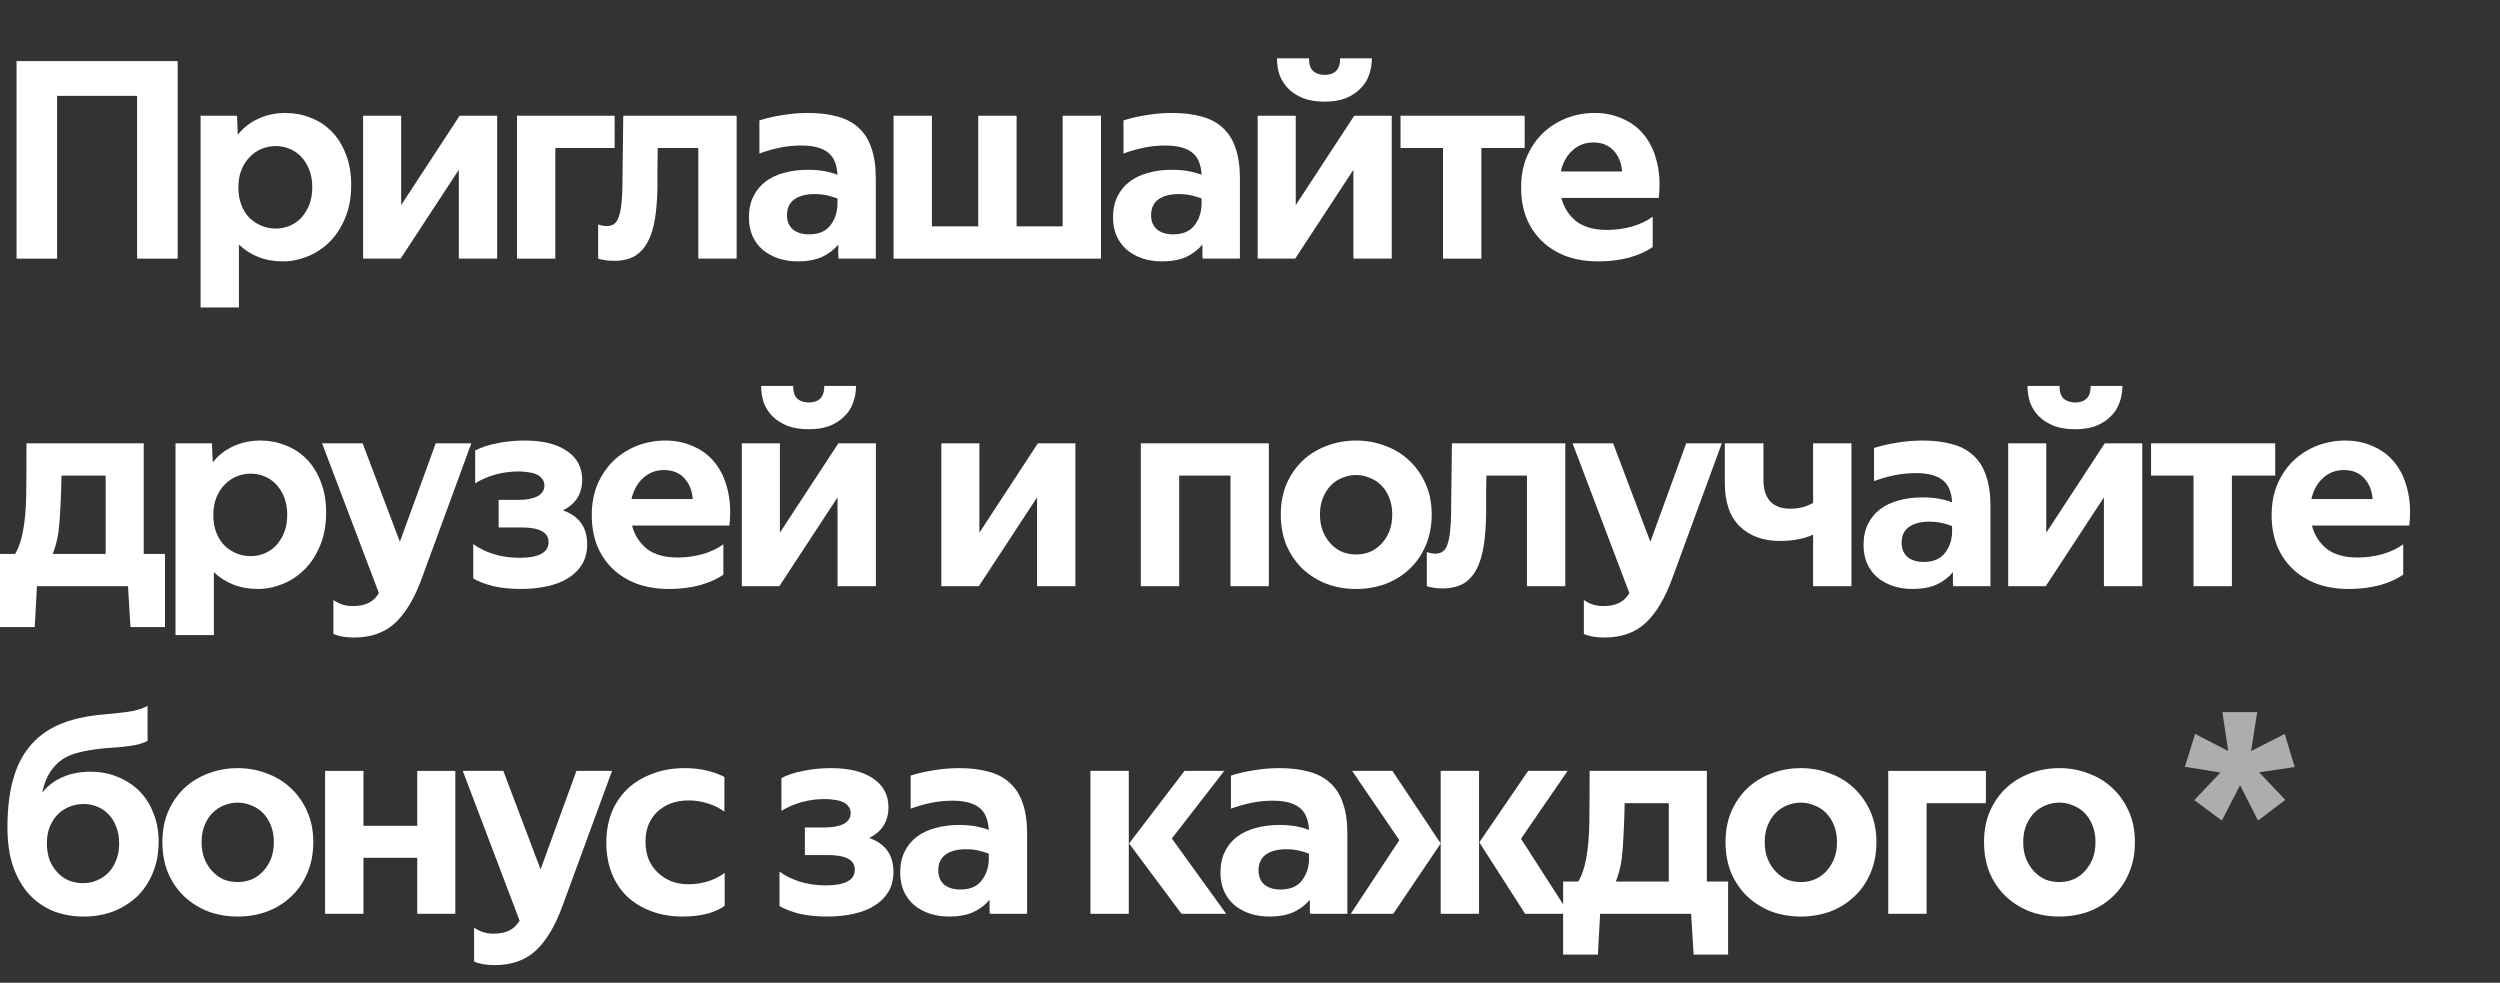 <svg width="290" height="114" viewBox="0 0 290 114" fill="none" xmlns="http://www.w3.org/2000/svg">
<rect x="0" y="0" width="290" height="114" fill="#333333" stroke="none"/>
<path d="M20.608 7.088V30H15.904V11.12H6.624V30H1.92V7.088H20.608Z" fill="white"/>
<path d="M27.49 13.424L27.586 15.632C28.226 14.821 29.015 14.203 29.954 13.776C30.914 13.328 31.97 13.104 33.122 13.104C34.124 13.104 35.084 13.285 36.002 13.648C36.919 13.989 37.73 14.512 38.434 15.216C39.138 15.92 39.692 16.795 40.098 17.84C40.524 18.885 40.738 20.091 40.738 21.456C40.738 22.907 40.503 24.187 40.034 25.296C39.586 26.384 38.988 27.301 38.242 28.048C37.495 28.795 36.642 29.36 35.682 29.744C34.743 30.128 33.794 30.32 32.834 30.32C31.767 30.32 30.807 30.149 29.954 29.808C29.1 29.467 28.354 28.987 27.714 28.368V35.664H23.266V13.424H27.49ZM36.226 21.712C36.226 20.965 36.108 20.293 35.874 19.696C35.639 19.099 35.33 18.597 34.946 18.192C34.562 17.787 34.114 17.477 33.602 17.264C33.09 17.051 32.546 16.944 31.97 16.944C31.415 16.944 30.871 17.051 30.338 17.264C29.826 17.477 29.367 17.797 28.962 18.224C28.556 18.629 28.236 19.131 28.002 19.728C27.767 20.304 27.65 20.976 27.65 21.744C27.65 22.512 27.767 23.195 28.002 23.792C28.236 24.389 28.556 24.891 28.962 25.296C29.367 25.68 29.826 25.979 30.338 26.192C30.85 26.405 31.394 26.512 31.97 26.512C32.546 26.512 33.09 26.405 33.602 26.192C34.114 25.979 34.562 25.669 34.946 25.264C35.33 24.837 35.639 24.336 35.874 23.76C36.108 23.163 36.226 22.48 36.226 21.712Z" fill="white"/>
<path d="M46.534 23.792L53.318 13.424H57.67V30H53.222V19.696L46.47 30H42.118V13.424H46.534V23.792Z" fill="white"/>
<path d="M71.299 17.168H64.419V30H59.971V13.424H71.299V17.168Z" fill="white"/>
<path d="M69.386 26.032C69.706 26.16 70.048 26.224 70.41 26.224C71.093 26.224 71.552 25.861 71.786 25.136C72.042 24.411 72.181 23.216 72.202 21.552L72.298 13.424H85.45V30H81.002V17.168H76.298C76.298 17.872 76.288 18.608 76.266 19.376C76.266 20.123 76.266 20.891 76.266 21.68C76.245 23.067 76.149 24.293 75.978 25.36C75.808 26.427 75.53 27.323 75.146 28.048C74.762 28.773 74.25 29.328 73.61 29.712C72.97 30.075 72.17 30.256 71.21 30.256C70.762 30.256 70.389 30.224 70.09 30.16C69.792 30.117 69.557 30.064 69.386 30V26.032Z" fill="white"/>
<path d="M92.954 16.88C92.079 16.88 91.236 16.965 90.425 17.136C89.615 17.307 88.836 17.531 88.09 17.808V13.968C88.879 13.712 89.754 13.509 90.713 13.36C91.695 13.189 92.698 13.104 93.722 13.104C95.023 13.104 96.164 13.243 97.145 13.52C98.127 13.776 98.948 14.213 99.609 14.832C100.271 15.429 100.761 16.208 101.081 17.168C101.423 18.128 101.593 19.301 101.593 20.688V30H97.273C97.252 29.829 97.242 29.595 97.242 29.296V28.368C96.751 28.965 96.121 29.445 95.353 29.808C94.585 30.149 93.657 30.32 92.57 30.32C91.737 30.32 90.969 30.203 90.266 29.968C89.583 29.733 88.986 29.403 88.474 28.976C87.962 28.528 87.567 27.995 87.29 27.376C87.012 26.736 86.874 26.021 86.874 25.232C86.874 24.293 87.044 23.483 87.385 22.8C87.727 22.096 88.196 21.52 88.793 21.072C89.412 20.603 90.138 20.261 90.969 20.048C91.802 19.813 92.719 19.696 93.722 19.696C94.425 19.696 95.066 19.749 95.641 19.856C96.218 19.963 96.719 20.101 97.145 20.272C97.082 19.035 96.698 18.16 95.993 17.648C95.311 17.136 94.297 16.88 92.954 16.88ZM93.85 27.184C94.938 27.184 95.748 26.853 96.281 26.192C96.815 25.531 97.103 24.731 97.145 23.792V23.024C96.826 22.896 96.442 22.779 95.993 22.672C95.546 22.565 95.044 22.512 94.49 22.512C93.508 22.512 92.73 22.715 92.153 23.12C91.578 23.525 91.29 24.144 91.29 24.976C91.29 25.659 91.513 26.203 91.962 26.608C92.431 26.992 93.06 27.184 93.85 27.184Z" fill="white"/>
<path d="M103.653 13.424H108.101V26.256H113.477V13.424H117.925V26.256H123.269V13.424H127.717V30H103.653V13.424Z" fill="white"/>
<path d="M135.19 16.88C134.315 16.88 133.472 16.965 132.662 17.136C131.851 17.307 131.072 17.531 130.326 17.808V13.968C131.115 13.712 131.99 13.509 132.95 13.36C133.931 13.189 134.934 13.104 135.958 13.104C137.259 13.104 138.4 13.243 139.382 13.52C140.363 13.776 141.184 14.213 141.846 14.832C142.507 15.429 142.998 16.208 143.318 17.168C143.659 18.128 143.83 19.301 143.83 20.688V30H139.51C139.488 29.829 139.478 29.595 139.478 29.296V28.368C138.987 28.965 138.358 29.445 137.59 29.808C136.822 30.149 135.894 30.32 134.806 30.32C133.974 30.32 133.206 30.203 132.502 29.968C131.819 29.733 131.222 29.403 130.71 28.976C130.198 28.528 129.803 27.995 129.526 27.376C129.248 26.736 129.11 26.021 129.11 25.232C129.11 24.293 129.28 23.483 129.622 22.8C129.963 22.096 130.432 21.52 131.03 21.072C131.648 20.603 132.374 20.261 133.206 20.048C134.038 19.813 134.955 19.696 135.958 19.696C136.662 19.696 137.302 19.749 137.878 19.856C138.454 19.963 138.955 20.101 139.382 20.272C139.318 19.035 138.934 18.16 138.23 17.648C137.547 17.136 136.534 16.88 135.19 16.88ZM136.086 27.184C137.174 27.184 137.984 26.853 138.518 26.192C139.051 25.531 139.339 24.731 139.382 23.792V23.024C139.062 22.896 138.678 22.779 138.23 22.672C137.782 22.565 137.28 22.512 136.726 22.512C135.744 22.512 134.966 22.715 134.39 23.12C133.814 23.525 133.526 24.144 133.526 24.976C133.526 25.659 133.75 26.203 134.198 26.608C134.667 26.992 135.296 27.184 136.086 27.184Z" fill="white"/>
<path d="M153.666 11.792C152.727 11.792 151.906 11.664 151.202 11.408C150.519 11.131 149.943 10.768 149.474 10.32C149.026 9.872 148.684 9.349 148.45 8.752C148.236 8.133 148.13 7.472 148.13 6.768H151.842C151.842 7.451 152.001 7.941 152.322 8.24C152.663 8.539 153.111 8.688 153.666 8.688C154.22 8.688 154.658 8.539 154.978 8.24C155.298 7.941 155.458 7.451 155.458 6.768H159.138C159.138 7.472 159.02 8.133 158.786 8.752C158.572 9.349 158.231 9.872 157.762 10.32C157.314 10.768 156.748 11.131 156.066 11.408C155.383 11.664 154.583 11.792 153.666 11.792ZM150.306 23.792L157.09 13.424H161.442V30H156.994V19.696L150.242 30H145.89V13.424H150.306V23.792Z" fill="white"/>
<path d="M176.862 13.424V17.168H171.838V30H167.39V17.168H162.462V13.424H176.862Z" fill="white"/>
<path d="M185.44 30.32C184.032 30.32 182.773 30.117 181.664 29.712C180.554 29.285 179.616 28.699 178.848 27.952C178.08 27.205 177.482 26.309 177.056 25.264C176.65 24.197 176.448 23.035 176.448 21.776C176.448 20.432 176.672 19.227 177.12 18.16C177.589 17.093 178.208 16.187 178.976 15.44C179.765 14.693 180.672 14.117 181.696 13.712C182.741 13.307 183.84 13.104 184.992 13.104C186.165 13.104 187.242 13.328 188.224 13.776C189.226 14.203 190.058 14.832 190.72 15.664C191.402 16.496 191.893 17.531 192.192 18.768C192.512 19.984 192.586 21.381 192.416 22.96H181.12C181.397 24.048 181.962 24.944 182.816 25.648C183.69 26.331 184.896 26.672 186.432 26.672C187.37 26.672 188.32 26.544 189.28 26.288C190.24 26.011 191.05 25.627 191.712 25.136V28.656C191.029 29.147 190.133 29.552 189.024 29.872C187.914 30.171 186.72 30.32 185.44 30.32ZM184.832 16.528C183.872 16.528 183.061 16.837 182.4 17.456C181.738 18.053 181.29 18.864 181.056 19.888H188.16C188.096 18.928 187.776 18.128 187.2 17.488C186.624 16.848 185.834 16.528 184.832 16.528Z" fill="white"/>
<path d="M0 72.736V64.256H1.76C2.165 63.573 2.464 62.709 2.656 61.664C2.891 60.469 3.019 59.04 3.04 57.376C3.061 55.712 3.072 53.728 3.072 51.424H16.672V64.256H19.136V72.736H15.136L14.848 68H4.288L4.032 72.736H0ZM6.784 61.696C6.635 62.677 6.411 63.531 6.112 64.256H12.256V55.168H7.136C7.115 56.512 7.072 57.728 7.008 58.816C6.965 59.883 6.891 60.843 6.784 61.696Z" fill="white"/>
<path d="M24.584 51.424L24.68 53.632C25.32 52.821 26.109 52.203 27.047 51.776C28.008 51.328 29.064 51.104 30.215 51.104C31.218 51.104 32.178 51.285 33.096 51.648C34.013 51.989 34.824 52.512 35.528 53.216C36.231 53.92 36.786 54.795 37.191 55.84C37.618 56.885 37.831 58.091 37.831 59.456C37.831 60.907 37.597 62.187 37.127 63.296C36.679 64.384 36.082 65.301 35.336 66.048C34.589 66.795 33.736 67.36 32.776 67.744C31.837 68.128 30.887 68.32 29.927 68.32C28.861 68.32 27.901 68.149 27.047 67.808C26.194 67.467 25.448 66.987 24.808 66.368V73.664H20.36V51.424H24.584ZM33.319 59.712C33.319 58.965 33.202 58.293 32.968 57.696C32.733 57.099 32.423 56.597 32.039 56.192C31.655 55.787 31.207 55.477 30.695 55.264C30.183 55.051 29.64 54.944 29.064 54.944C28.509 54.944 27.965 55.051 27.431 55.264C26.919 55.477 26.461 55.797 26.055 56.224C25.65 56.629 25.33 57.131 25.096 57.728C24.861 58.304 24.744 58.976 24.744 59.744C24.744 60.512 24.861 61.195 25.096 61.792C25.33 62.389 25.65 62.891 26.055 63.296C26.461 63.68 26.919 63.979 27.431 64.192C27.944 64.405 28.488 64.512 29.064 64.512C29.64 64.512 30.183 64.405 30.695 64.192C31.207 63.979 31.655 63.669 32.039 63.264C32.423 62.837 32.733 62.336 32.968 61.76C33.202 61.163 33.319 60.48 33.319 59.712Z" fill="white"/>
<path d="M41.073 73.952C40.071 73.952 39.271 73.813 38.673 73.536V69.6C38.972 69.813 39.303 69.984 39.665 70.112C40.049 70.24 40.465 70.304 40.913 70.304C41.639 70.304 42.247 70.187 42.737 69.952C43.228 69.717 43.633 69.333 43.953 68.8L37.361 51.424H42.065L46.385 62.848L50.545 51.424H54.673L48.945 67.04C48.092 69.387 47.057 71.125 45.841 72.256C44.625 73.387 43.036 73.952 41.073 73.952Z" fill="white"/>
<path d="M60.433 68.32C59.26 68.32 58.193 68.213 57.233 68C56.294 67.765 55.516 67.467 54.897 67.104V63.104C55.516 63.573 56.284 63.957 57.201 64.256C58.118 64.555 59.153 64.704 60.305 64.704C61.372 64.704 62.193 64.555 62.769 64.256C63.345 63.957 63.633 63.499 63.633 62.88C63.633 61.749 62.588 61.184 60.497 61.184H57.841V57.984H60.145C61.084 57.984 61.82 57.845 62.353 57.568C62.886 57.269 63.153 56.853 63.153 56.32C63.153 56.021 63.068 55.765 62.897 55.552C62.748 55.339 62.534 55.168 62.257 55.04C61.98 54.912 61.66 54.827 61.297 54.784C60.934 54.72 60.55 54.688 60.145 54.688C59.249 54.688 58.364 54.805 57.489 55.04C56.636 55.275 55.846 55.616 55.121 56.064V52.256C55.804 51.893 56.646 51.616 57.649 51.424C58.652 51.211 59.729 51.104 60.881 51.104C62.972 51.104 64.604 51.509 65.777 52.32C66.95 53.109 67.537 54.229 67.537 55.68C67.537 56.427 67.356 57.109 66.993 57.728C66.63 58.325 66.065 58.816 65.297 59.2C67.174 59.861 68.113 61.173 68.113 63.136C68.113 64.011 67.921 64.779 67.537 65.44C67.153 66.08 66.62 66.613 65.937 67.04C65.276 67.467 64.465 67.787 63.505 68C62.566 68.213 61.542 68.32 60.433 68.32Z" fill="white"/>
<path d="M77.637 68.32C76.229 68.32 74.971 68.117 73.861 67.712C72.752 67.285 71.813 66.699 71.045 65.952C70.277 65.205 69.68 64.309 69.253 63.264C68.848 62.197 68.645 61.035 68.645 59.776C68.645 58.432 68.869 57.227 69.317 56.16C69.787 55.093 70.405 54.187 71.173 53.44C71.963 52.693 72.869 52.117 73.893 51.712C74.939 51.307 76.037 51.104 77.189 51.104C78.363 51.104 79.44 51.328 80.421 51.776C81.424 52.203 82.256 52.832 82.917 53.664C83.6 54.496 84.091 55.531 84.389 56.768C84.709 57.984 84.784 59.381 84.613 60.96H73.317C73.595 62.048 74.16 62.944 75.013 63.648C75.888 64.331 77.093 64.672 78.629 64.672C79.568 64.672 80.517 64.544 81.477 64.288C82.437 64.011 83.248 63.627 83.909 63.136V66.656C83.227 67.147 82.331 67.552 81.221 67.872C80.112 68.171 78.917 68.32 77.637 68.32ZM77.029 54.528C76.069 54.528 75.259 54.837 74.597 55.456C73.936 56.053 73.488 56.864 73.253 57.888H80.357C80.293 56.928 79.973 56.128 79.397 55.488C78.821 54.848 78.032 54.528 77.029 54.528Z" fill="white"/>
<path d="M93.827 49.792C92.888 49.792 92.067 49.664 91.363 49.408C90.68 49.131 90.104 48.768 89.635 48.32C89.187 47.872 88.845 47.349 88.611 46.752C88.397 46.133 88.291 45.472 88.291 44.768H92.003C92.003 45.451 92.163 45.941 92.483 46.24C92.824 46.539 93.272 46.688 93.827 46.688C94.381 46.688 94.819 46.539 95.139 46.24C95.459 45.941 95.619 45.451 95.619 44.768H99.299C99.299 45.472 99.181 46.133 98.947 46.752C98.733 47.349 98.392 47.872 97.923 48.32C97.475 48.768 96.909 49.131 96.227 49.408C95.544 49.664 94.744 49.792 93.827 49.792ZM90.467 61.792L97.251 51.424H101.603V68H97.155V57.696L90.403 68H86.051V51.424H90.467V61.792Z" fill="white"/>
<path d="M113.609 61.792L120.393 51.424H124.745V68H120.297V57.696L113.545 68H109.193V51.424H113.609V61.792Z" fill="white"/>
<path d="M147.184 68H142.736V55.168H136.784V68H132.336V51.424H147.184V68Z" fill="white"/>
<path d="M157.309 64.32C157.863 64.32 158.386 64.224 158.877 64.032C159.389 63.819 159.837 63.509 160.221 63.104C160.605 62.699 160.914 62.219 161.149 61.664C161.383 61.088 161.501 60.427 161.501 59.68C161.501 58.955 161.383 58.304 161.149 57.728C160.914 57.152 160.605 56.672 160.221 56.288C159.837 55.904 159.389 55.616 158.877 55.424C158.386 55.211 157.863 55.104 157.309 55.104C156.754 55.104 156.221 55.211 155.709 55.424C155.218 55.616 154.781 55.904 154.397 56.288C154.013 56.672 153.703 57.152 153.469 57.728C153.234 58.304 153.117 58.955 153.117 59.68C153.117 60.427 153.234 61.088 153.469 61.664C153.703 62.219 154.013 62.699 154.397 63.104C154.781 63.509 155.218 63.819 155.709 64.032C156.221 64.224 156.754 64.32 157.309 64.32ZM157.309 68.32C156.114 68.32 154.983 68.128 153.917 67.744C152.871 67.339 151.943 66.763 151.133 66.016C150.343 65.269 149.714 64.363 149.245 63.296C148.797 62.229 148.573 61.024 148.573 59.68C148.573 58.357 148.797 57.173 149.245 56.128C149.714 55.061 150.343 54.155 151.133 53.408C151.943 52.661 152.871 52.096 153.917 51.712C154.983 51.307 156.114 51.104 157.309 51.104C158.503 51.104 159.623 51.307 160.669 51.712C161.735 52.096 162.663 52.661 163.453 53.408C164.263 54.155 164.903 55.061 165.373 56.128C165.842 57.173 166.077 58.357 166.077 59.68C166.077 61.024 165.842 62.229 165.373 63.296C164.925 64.363 164.295 65.269 163.485 66.016C162.695 66.763 161.767 67.339 160.701 67.744C159.634 68.128 158.503 68.32 157.309 68.32Z" fill="white"/>
<path d="M165.51 64.032C165.83 64.16 166.171 64.224 166.534 64.224C167.217 64.224 167.675 63.861 167.91 63.136C168.166 62.411 168.305 61.216 168.326 59.552L168.422 51.424H181.574V68H177.126V55.168H172.422C172.422 55.872 172.411 56.608 172.39 57.376C172.39 58.123 172.39 58.891 172.39 59.68C172.369 61.067 172.273 62.293 172.102 63.36C171.931 64.427 171.654 65.323 171.27 66.048C170.886 66.773 170.374 67.328 169.734 67.712C169.094 68.075 168.294 68.256 167.334 68.256C166.886 68.256 166.513 68.224 166.214 68.16C165.915 68.117 165.681 68.064 165.51 68V64.032Z" fill="white"/>
<path d="M186.13 73.952C185.127 73.952 184.327 73.813 183.729 73.536V69.6C184.028 69.813 184.359 69.984 184.721 70.112C185.105 70.24 185.521 70.304 185.969 70.304C186.695 70.304 187.303 70.187 187.794 69.952C188.284 69.717 188.689 69.333 189.009 68.8L182.417 51.424H187.121L191.441 62.848L195.602 51.424H199.729L194.001 67.04C193.148 69.387 192.113 71.125 190.897 72.256C189.681 73.387 188.092 73.952 186.13 73.952Z" fill="white"/>
<path d="M207.663 59.008C208.154 59.008 208.623 58.955 209.071 58.848C209.54 58.72 209.956 58.549 210.319 58.336V51.424H214.767V68H210.319V62.016C209.828 62.251 209.252 62.432 208.591 62.56C207.93 62.688 207.226 62.752 206.479 62.752C204.559 62.752 203.012 62.197 201.839 61.088C200.666 59.957 200.079 58.272 200.079 56.032V51.424H204.559V55.648C204.559 56.757 204.826 57.6 205.359 58.176C205.892 58.731 206.66 59.008 207.663 59.008Z" fill="white"/>
<path d="M222.251 54.88C221.376 54.88 220.534 54.965 219.723 55.136C218.912 55.307 218.134 55.531 217.387 55.808V51.968C218.176 51.712 219.051 51.509 220.011 51.36C220.992 51.189 221.995 51.104 223.019 51.104C224.32 51.104 225.462 51.243 226.443 51.52C227.424 51.776 228.246 52.213 228.907 52.832C229.568 53.429 230.059 54.208 230.379 55.168C230.72 56.128 230.891 57.301 230.891 58.688V68H226.571C226.55 67.829 226.539 67.595 226.539 67.296V66.368C226.048 66.965 225.419 67.445 224.651 67.808C223.883 68.149 222.955 68.32 221.867 68.32C221.035 68.32 220.267 68.203 219.563 67.968C218.88 67.733 218.283 67.403 217.771 66.976C217.259 66.528 216.864 65.995 216.587 65.376C216.31 64.736 216.171 64.021 216.171 63.232C216.171 62.293 216.342 61.483 216.683 60.8C217.024 60.096 217.494 59.52 218.091 59.072C218.71 58.603 219.435 58.261 220.267 58.048C221.099 57.813 222.016 57.696 223.019 57.696C223.723 57.696 224.363 57.749 224.939 57.856C225.515 57.963 226.016 58.101 226.443 58.272C226.379 57.035 225.995 56.16 225.291 55.648C224.608 55.136 223.595 54.88 222.251 54.88ZM223.147 65.184C224.235 65.184 225.046 64.853 225.579 64.192C226.112 63.531 226.4 62.731 226.443 61.792V61.024C226.123 60.896 225.739 60.779 225.291 60.672C224.843 60.565 224.342 60.512 223.787 60.512C222.806 60.512 222.027 60.715 221.451 61.12C220.875 61.525 220.587 62.144 220.587 62.976C220.587 63.659 220.811 64.203 221.259 64.608C221.728 64.992 222.358 65.184 223.147 65.184Z" fill="white"/>
<path d="M240.727 49.792C239.788 49.792 238.967 49.664 238.263 49.408C237.58 49.131 237.004 48.768 236.535 48.32C236.087 47.872 235.745 47.349 235.511 46.752C235.297 46.133 235.191 45.472 235.191 44.768H238.903C238.903 45.451 239.063 45.941 239.383 46.24C239.724 46.539 240.172 46.688 240.727 46.688C241.281 46.688 241.719 46.539 242.039 46.24C242.359 45.941 242.519 45.451 242.519 44.768H246.199C246.199 45.472 246.081 46.133 245.847 46.752C245.633 47.349 245.292 47.872 244.823 48.32C244.375 48.768 243.809 49.131 243.127 49.408C242.444 49.664 241.644 49.792 240.727 49.792ZM237.367 61.792L244.151 51.424H248.503V68H244.055V57.696L237.303 68H232.951V51.424H237.367V61.792Z" fill="white"/>
<path d="M263.923 51.424V55.168H258.899V68H254.451V55.168H249.523V51.424H263.923Z" fill="white"/>
<path d="M272.501 68.32C271.093 68.32 269.834 68.117 268.725 67.712C267.616 67.285 266.677 66.699 265.909 65.952C265.141 65.205 264.544 64.309 264.117 63.264C263.712 62.197 263.509 61.035 263.509 59.776C263.509 58.432 263.733 57.227 264.181 56.16C264.65 55.093 265.269 54.187 266.037 53.44C266.826 52.693 267.733 52.117 268.757 51.712C269.802 51.307 270.901 51.104 272.053 51.104C273.226 51.104 274.304 51.328 275.285 51.776C276.288 52.203 277.12 52.832 277.781 53.664C278.464 54.496 278.954 55.531 279.253 56.768C279.573 57.984 279.648 59.381 279.477 60.96H268.181C268.458 62.048 269.024 62.944 269.877 63.648C270.752 64.331 271.957 64.672 273.493 64.672C274.432 64.672 275.381 64.544 276.341 64.288C277.301 64.011 278.112 63.627 278.773 63.136V66.656C278.09 67.147 277.194 67.552 276.085 67.872C274.976 68.171 273.781 68.32 272.501 68.32ZM271.893 54.528C270.933 54.528 270.122 54.837 269.461 55.456C268.8 56.053 268.352 56.864 268.117 57.888H275.221C275.157 56.928 274.837 56.128 274.261 55.488C273.685 54.848 272.896 54.528 271.893 54.528Z" fill="white"/>
<path d="M10.496 89.52C11.648 89.52 12.704 89.723 13.664 90.128C14.624 90.512 15.456 91.056 16.16 91.76C16.864 92.464 17.408 93.317 17.792 94.32C18.197 95.301 18.4 96.4 18.4 97.616C18.4 99.003 18.165 100.24 17.696 101.328C17.248 102.395 16.629 103.301 15.84 104.048C15.051 104.773 14.133 105.339 13.088 105.744C12.043 106.128 10.933 106.32 9.76 106.32C8.501 106.32 7.328 106.117 6.24 105.712C5.173 105.285 4.235 104.645 3.424 103.792C2.635 102.939 2.005 101.861 1.536 100.56C1.088 99.259 0.864 97.733 0.864 95.984C0.864 93.659 1.12 91.675 1.632 90.032C2.144 88.368 2.955 86.992 4.064 85.904C4.981 85.008 6.101 84.315 7.424 83.824C8.747 83.333 10.325 83.013 12.16 82.864C12.907 82.8 13.536 82.736 14.048 82.672C14.581 82.608 15.029 82.544 15.392 82.48C15.755 82.395 16.064 82.309 16.32 82.224C16.597 82.117 16.864 82.011 17.12 81.904V85.936C16.928 86.043 16.704 86.139 16.448 86.224C16.213 86.309 15.915 86.384 15.552 86.448C15.189 86.512 14.731 86.576 14.176 86.64C13.621 86.683 12.928 86.736 12.096 86.8C10.752 86.928 9.621 87.131 8.704 87.408C7.787 87.685 7.04 88.133 6.464 88.752C5.696 89.52 5.173 90.587 4.896 91.952C5.515 91.163 6.293 90.565 7.232 90.16C8.192 89.733 9.28 89.52 10.496 89.52ZM9.632 102.448C10.208 102.448 10.741 102.341 11.232 102.128C11.744 101.915 12.192 101.616 12.576 101.232C12.96 100.827 13.259 100.347 13.472 99.792C13.707 99.216 13.824 98.565 13.824 97.84C13.824 97.115 13.707 96.464 13.472 95.888C13.259 95.312 12.96 94.832 12.576 94.448C12.213 94.064 11.787 93.776 11.296 93.584C10.805 93.371 10.283 93.264 9.728 93.264C9.173 93.264 8.64 93.36 8.128 93.552C7.616 93.744 7.157 94.032 6.752 94.416C6.368 94.8 6.048 95.28 5.792 95.856C5.557 96.411 5.44 97.061 5.44 97.808C5.44 98.555 5.547 99.216 5.76 99.792C5.995 100.347 6.304 100.827 6.688 101.232C7.072 101.637 7.52 101.947 8.032 102.16C8.544 102.352 9.077 102.448 9.632 102.448Z" fill="white"/>
<path d="M27.574 102.32C28.128 102.32 28.651 102.224 29.142 102.032C29.654 101.819 30.102 101.509 30.486 101.104C30.87 100.699 31.179 100.219 31.414 99.664C31.648 99.088 31.766 98.427 31.766 97.68C31.766 96.955 31.648 96.304 31.414 95.728C31.179 95.152 30.87 94.672 30.486 94.288C30.102 93.904 29.654 93.616 29.142 93.424C28.651 93.211 28.128 93.104 27.574 93.104C27.019 93.104 26.486 93.211 25.974 93.424C25.483 93.616 25.046 93.904 24.662 94.288C24.278 94.672 23.968 95.152 23.734 95.728C23.499 96.304 23.382 96.955 23.382 97.68C23.382 98.427 23.499 99.088 23.734 99.664C23.968 100.219 24.278 100.699 24.662 101.104C25.046 101.509 25.483 101.819 25.974 102.032C26.486 102.224 27.019 102.32 27.574 102.32ZM27.574 106.32C26.379 106.32 25.248 106.128 24.182 105.744C23.136 105.339 22.208 104.763 21.398 104.016C20.608 103.269 19.979 102.363 19.51 101.296C19.062 100.229 18.838 99.024 18.838 97.68C18.838 96.357 19.062 95.173 19.51 94.128C19.979 93.061 20.608 92.155 21.398 91.408C22.208 90.661 23.136 90.096 24.182 89.712C25.248 89.307 26.379 89.104 27.574 89.104C28.768 89.104 29.888 89.307 30.934 89.712C32 90.096 32.928 90.661 33.718 91.408C34.528 92.155 35.168 93.061 35.638 94.128C36.107 95.173 36.342 96.357 36.342 97.68C36.342 99.024 36.107 100.229 35.638 101.296C35.19 102.363 34.56 103.269 33.75 104.016C32.96 104.763 32.032 105.339 30.966 105.744C29.899 106.128 28.768 106.32 27.574 106.32Z" fill="white"/>
<path d="M42.16 95.792H48.4V89.424H52.816V106H48.4V99.504H42.16V106H37.712V89.424H42.16V95.792Z" fill="white"/>
<path d="M57.395 111.952C56.392 111.952 55.592 111.813 54.995 111.536V107.6C55.293 107.813 55.624 107.984 55.986 108.112C56.37 108.24 56.786 108.304 57.234 108.304C57.96 108.304 58.568 108.187 59.059 107.952C59.549 107.717 59.955 107.333 60.275 106.8L53.682 89.424H58.386L62.706 100.848L66.867 89.424H70.995L65.266 105.04C64.413 107.387 63.379 109.125 62.163 110.256C60.947 111.387 59.357 111.952 57.395 111.952Z" fill="white"/>
<path d="M79.197 106.32C77.874 106.32 76.669 106.117 75.581 105.712C74.493 105.307 73.554 104.741 72.765 104.016C71.997 103.269 71.399 102.373 70.973 101.328C70.546 100.261 70.333 99.067 70.333 97.744C70.333 96.443 70.546 95.259 70.973 94.192C71.421 93.125 72.039 92.219 72.829 91.472C73.639 90.725 74.599 90.149 75.709 89.744C76.818 89.317 78.055 89.104 79.421 89.104C80.381 89.104 81.245 89.2 82.013 89.392C82.802 89.584 83.474 89.829 84.029 90.128V94.16C83.474 93.733 82.834 93.413 82.109 93.2C81.383 92.965 80.647 92.848 79.901 92.848C78.407 92.848 77.191 93.285 76.253 94.16C75.335 95.035 74.877 96.187 74.877 97.616C74.877 98.363 74.994 99.045 75.229 99.664C75.485 100.261 75.837 100.773 76.285 101.2C76.733 101.627 77.255 101.968 77.853 102.224C78.471 102.459 79.143 102.576 79.869 102.576C80.594 102.576 81.319 102.469 82.045 102.256C82.77 102.043 83.442 101.712 84.061 101.264V105.072C83.549 105.456 82.866 105.765 82.013 106C81.159 106.213 80.221 106.32 79.197 106.32Z" fill="white"/>
<path d="M95.959 106.32C94.786 106.32 93.719 106.213 92.759 106C91.821 105.765 91.042 105.467 90.423 105.104V101.104C91.042 101.573 91.81 101.957 92.727 102.256C93.645 102.555 94.679 102.704 95.831 102.704C96.898 102.704 97.719 102.555 98.295 102.256C98.871 101.957 99.159 101.499 99.159 100.88C99.159 99.749 98.114 99.184 96.023 99.184H93.367V95.984H95.671C96.61 95.984 97.346 95.845 97.879 95.568C98.413 95.269 98.679 94.853 98.679 94.32C98.679 94.021 98.594 93.765 98.423 93.552C98.274 93.339 98.061 93.168 97.783 93.04C97.506 92.912 97.186 92.827 96.823 92.784C96.461 92.72 96.077 92.688 95.671 92.688C94.775 92.688 93.89 92.805 93.015 93.04C92.162 93.275 91.373 93.616 90.647 94.064V90.256C91.33 89.893 92.173 89.616 93.175 89.424C94.178 89.211 95.255 89.104 96.407 89.104C98.498 89.104 100.13 89.509 101.303 90.32C102.477 91.109 103.063 92.229 103.063 93.68C103.063 94.427 102.882 95.109 102.519 95.728C102.157 96.325 101.591 96.816 100.823 97.2C102.701 97.861 103.639 99.173 103.639 101.136C103.639 102.011 103.447 102.779 103.063 103.44C102.679 104.08 102.146 104.613 101.463 105.04C100.802 105.467 99.991 105.787 99.031 106C98.093 106.213 97.069 106.32 95.959 106.32Z" fill="white"/>
<path d="M110.502 92.88C109.628 92.88 108.785 92.965 107.974 93.136C107.164 93.307 106.385 93.531 105.638 93.808V89.968C106.428 89.712 107.302 89.509 108.262 89.36C109.244 89.189 110.246 89.104 111.27 89.104C112.572 89.104 113.713 89.243 114.694 89.52C115.676 89.776 116.497 90.213 117.158 90.832C117.82 91.429 118.31 92.208 118.63 93.168C118.972 94.128 119.142 95.301 119.142 96.688V106H114.822C114.801 105.829 114.79 105.595 114.79 105.296V104.368C114.3 104.965 113.67 105.445 112.902 105.808C112.134 106.149 111.206 106.32 110.118 106.32C109.286 106.32 108.518 106.203 107.814 105.968C107.132 105.733 106.534 105.403 106.022 104.976C105.51 104.528 105.116 103.995 104.838 103.376C104.561 102.736 104.422 102.021 104.422 101.232C104.422 100.293 104.593 99.483 104.934 98.8C105.276 98.096 105.745 97.52 106.342 97.072C106.961 96.603 107.686 96.261 108.518 96.048C109.35 95.813 110.268 95.696 111.27 95.696C111.974 95.696 112.614 95.749 113.19 95.856C113.766 95.963 114.268 96.101 114.694 96.272C114.63 95.035 114.246 94.16 113.542 93.648C112.86 93.136 111.846 92.88 110.502 92.88ZM111.398 103.184C112.486 103.184 113.297 102.853 113.83 102.192C114.364 101.531 114.652 100.731 114.694 99.792V99.024C114.374 98.896 113.99 98.779 113.542 98.672C113.094 98.565 112.593 98.512 112.038 98.512C111.057 98.512 110.278 98.715 109.702 99.12C109.126 99.525 108.838 100.144 108.838 100.976C108.838 101.659 109.062 102.203 109.51 102.608C109.98 102.992 110.609 103.184 111.398 103.184Z" fill="white"/>
<path d="M137.052 106L130.972 97.84L137.404 89.424H142.012L135.932 97.264L142.236 106H137.052ZM130.94 89.424V106H126.492V89.424H130.94Z" fill="white"/>
<path d="M147.653 92.88C146.779 92.88 145.936 92.965 145.125 93.136C144.315 93.307 143.536 93.531 142.789 93.808V89.968C143.579 89.712 144.453 89.509 145.413 89.36C146.395 89.189 147.397 89.104 148.421 89.104C149.723 89.104 150.864 89.243 151.845 89.52C152.827 89.776 153.648 90.213 154.309 90.832C154.971 91.429 155.461 92.208 155.781 93.168C156.123 94.128 156.293 95.301 156.293 96.688V106H151.973C151.952 105.829 151.941 105.595 151.941 105.296V104.368C151.451 104.965 150.822 105.445 150.053 105.808C149.285 106.149 148.357 106.32 147.27 106.32C146.438 106.32 145.669 106.203 144.965 105.968C144.283 105.733 143.685 105.403 143.173 104.976C142.661 104.528 142.267 103.995 141.989 103.376C141.712 102.736 141.573 102.021 141.573 101.232C141.573 100.293 141.744 99.483 142.085 98.8C142.427 98.096 142.896 97.52 143.493 97.072C144.112 96.603 144.837 96.261 145.669 96.048C146.501 95.813 147.419 95.696 148.421 95.696C149.125 95.696 149.765 95.749 150.341 95.856C150.917 95.963 151.419 96.101 151.845 96.272C151.781 95.035 151.397 94.16 150.693 93.648C150.011 93.136 148.997 92.88 147.653 92.88ZM148.549 103.184C149.637 103.184 150.448 102.853 150.981 102.192C151.515 101.531 151.803 100.731 151.845 99.792V99.024C151.525 98.896 151.141 98.779 150.693 98.672C150.245 98.565 149.744 98.512 149.189 98.512C148.208 98.512 147.43 98.715 146.854 99.12C146.277 99.525 145.99 100.144 145.99 100.976C145.99 101.659 146.214 102.203 146.661 102.608C147.131 102.992 147.76 103.184 148.549 103.184Z" fill="white"/>
<path d="M176.913 106L171.601 97.712L177.265 89.424H181.841L176.433 97.296L182.033 106H176.913ZM162.321 97.456L156.849 89.424H161.521L167.121 97.84L161.617 106H156.689L162.321 97.456ZM171.569 89.424V106H167.121V89.424H171.569Z" fill="white"/>
<path d="M181.324 110.736V102.256H183.084C183.489 101.573 183.788 100.709 183.98 99.664C184.214 98.469 184.342 97.04 184.364 95.376C184.385 93.712 184.396 91.728 184.396 89.424H197.996V102.256H200.46V110.736H196.46L196.172 106H185.612L185.356 110.736H181.324ZM188.108 99.696C187.958 100.677 187.734 101.531 187.436 102.256H193.58V93.168H188.46C188.438 94.512 188.396 95.728 188.332 96.816C188.289 97.883 188.214 98.843 188.108 99.696Z" fill="white"/>
<path d="M208.898 102.32C209.452 102.32 209.975 102.224 210.465 102.032C210.977 101.819 211.426 101.509 211.81 101.104C212.194 100.699 212.503 100.219 212.738 99.664C212.972 99.088 213.09 98.427 213.09 97.68C213.09 96.955 212.972 96.304 212.738 95.728C212.503 95.152 212.194 94.672 211.81 94.288C211.426 93.904 210.977 93.616 210.465 93.424C209.975 93.211 209.452 93.104 208.898 93.104C208.343 93.104 207.809 93.211 207.298 93.424C206.807 93.616 206.37 93.904 205.986 94.288C205.602 94.672 205.292 95.152 205.058 95.728C204.823 96.304 204.706 96.955 204.706 97.68C204.706 98.427 204.823 99.088 205.058 99.664C205.292 100.219 205.602 100.699 205.986 101.104C206.37 101.509 206.807 101.819 207.298 102.032C207.809 102.224 208.343 102.32 208.898 102.32ZM208.898 106.32C207.703 106.32 206.572 106.128 205.506 105.744C204.46 105.339 203.532 104.763 202.722 104.016C201.932 103.269 201.303 102.363 200.834 101.296C200.386 100.229 200.161 99.024 200.161 97.68C200.161 96.357 200.386 95.173 200.834 94.128C201.303 93.061 201.932 92.155 202.722 91.408C203.532 90.661 204.46 90.096 205.506 89.712C206.572 89.307 207.703 89.104 208.898 89.104C210.092 89.104 211.212 89.307 212.258 89.712C213.324 90.096 214.252 90.661 215.042 91.408C215.852 92.155 216.492 93.061 216.962 94.128C217.431 95.173 217.665 96.357 217.665 97.68C217.665 99.024 217.431 100.229 216.962 101.296C216.514 102.363 215.884 103.269 215.074 104.016C214.284 104.763 213.356 105.339 212.29 105.744C211.223 106.128 210.092 106.32 208.898 106.32Z" fill="white"/>
<path d="M230.364 93.168H223.484V106H219.036V89.424H230.364V93.168Z" fill="white"/>
<path d="M238.884 102.32C239.438 102.32 239.961 102.224 240.452 102.032C240.964 101.819 241.412 101.509 241.796 101.104C242.18 100.699 242.489 100.219 242.724 99.664C242.958 99.088 243.076 98.427 243.076 97.68C243.076 96.955 242.958 96.304 242.724 95.728C242.489 95.152 242.18 94.672 241.796 94.288C241.412 93.904 240.964 93.616 240.452 93.424C239.961 93.211 239.438 93.104 238.884 93.104C238.329 93.104 237.796 93.211 237.284 93.424C236.793 93.616 236.356 93.904 235.972 94.288C235.588 94.672 235.278 95.152 235.044 95.728C234.809 96.304 234.692 96.955 234.692 97.68C234.692 98.427 234.809 99.088 235.044 99.664C235.278 100.219 235.588 100.699 235.972 101.104C236.356 101.509 236.793 101.819 237.284 102.032C237.796 102.224 238.329 102.32 238.884 102.32ZM238.884 106.32C237.689 106.32 236.558 106.128 235.492 105.744C234.446 105.339 233.518 104.763 232.708 104.016C231.918 103.269 231.289 102.363 230.82 101.296C230.372 100.229 230.148 99.024 230.148 97.68C230.148 96.357 230.372 95.173 230.82 94.128C231.289 93.061 231.918 92.155 232.708 91.408C233.518 90.661 234.446 90.096 235.492 89.712C236.558 89.307 237.689 89.104 238.884 89.104C240.078 89.104 241.198 89.307 242.244 89.712C243.31 90.096 244.238 90.661 245.028 91.408C245.838 92.155 246.478 93.061 246.948 94.128C247.417 95.173 247.652 96.357 247.652 97.68C247.652 99.024 247.417 100.229 246.948 101.296C246.5 102.363 245.87 103.269 245.06 104.016C244.27 104.763 243.342 105.339 242.276 105.744C241.209 106.128 240.078 106.32 238.884 106.32Z" fill="white"/>
<path d="M261.128 87.12L265.032 85.136L266.184 88.976L262.056 89.584L265.096 92.784L261.928 95.184L259.848 91.088L257.736 95.184L254.536 92.816L257.576 89.616L253.448 88.944L254.632 85.136L258.472 87.12L257.8 82.608H261.832L261.128 87.12Z" fill="white" fill-opacity="0.6"/>
</svg>
